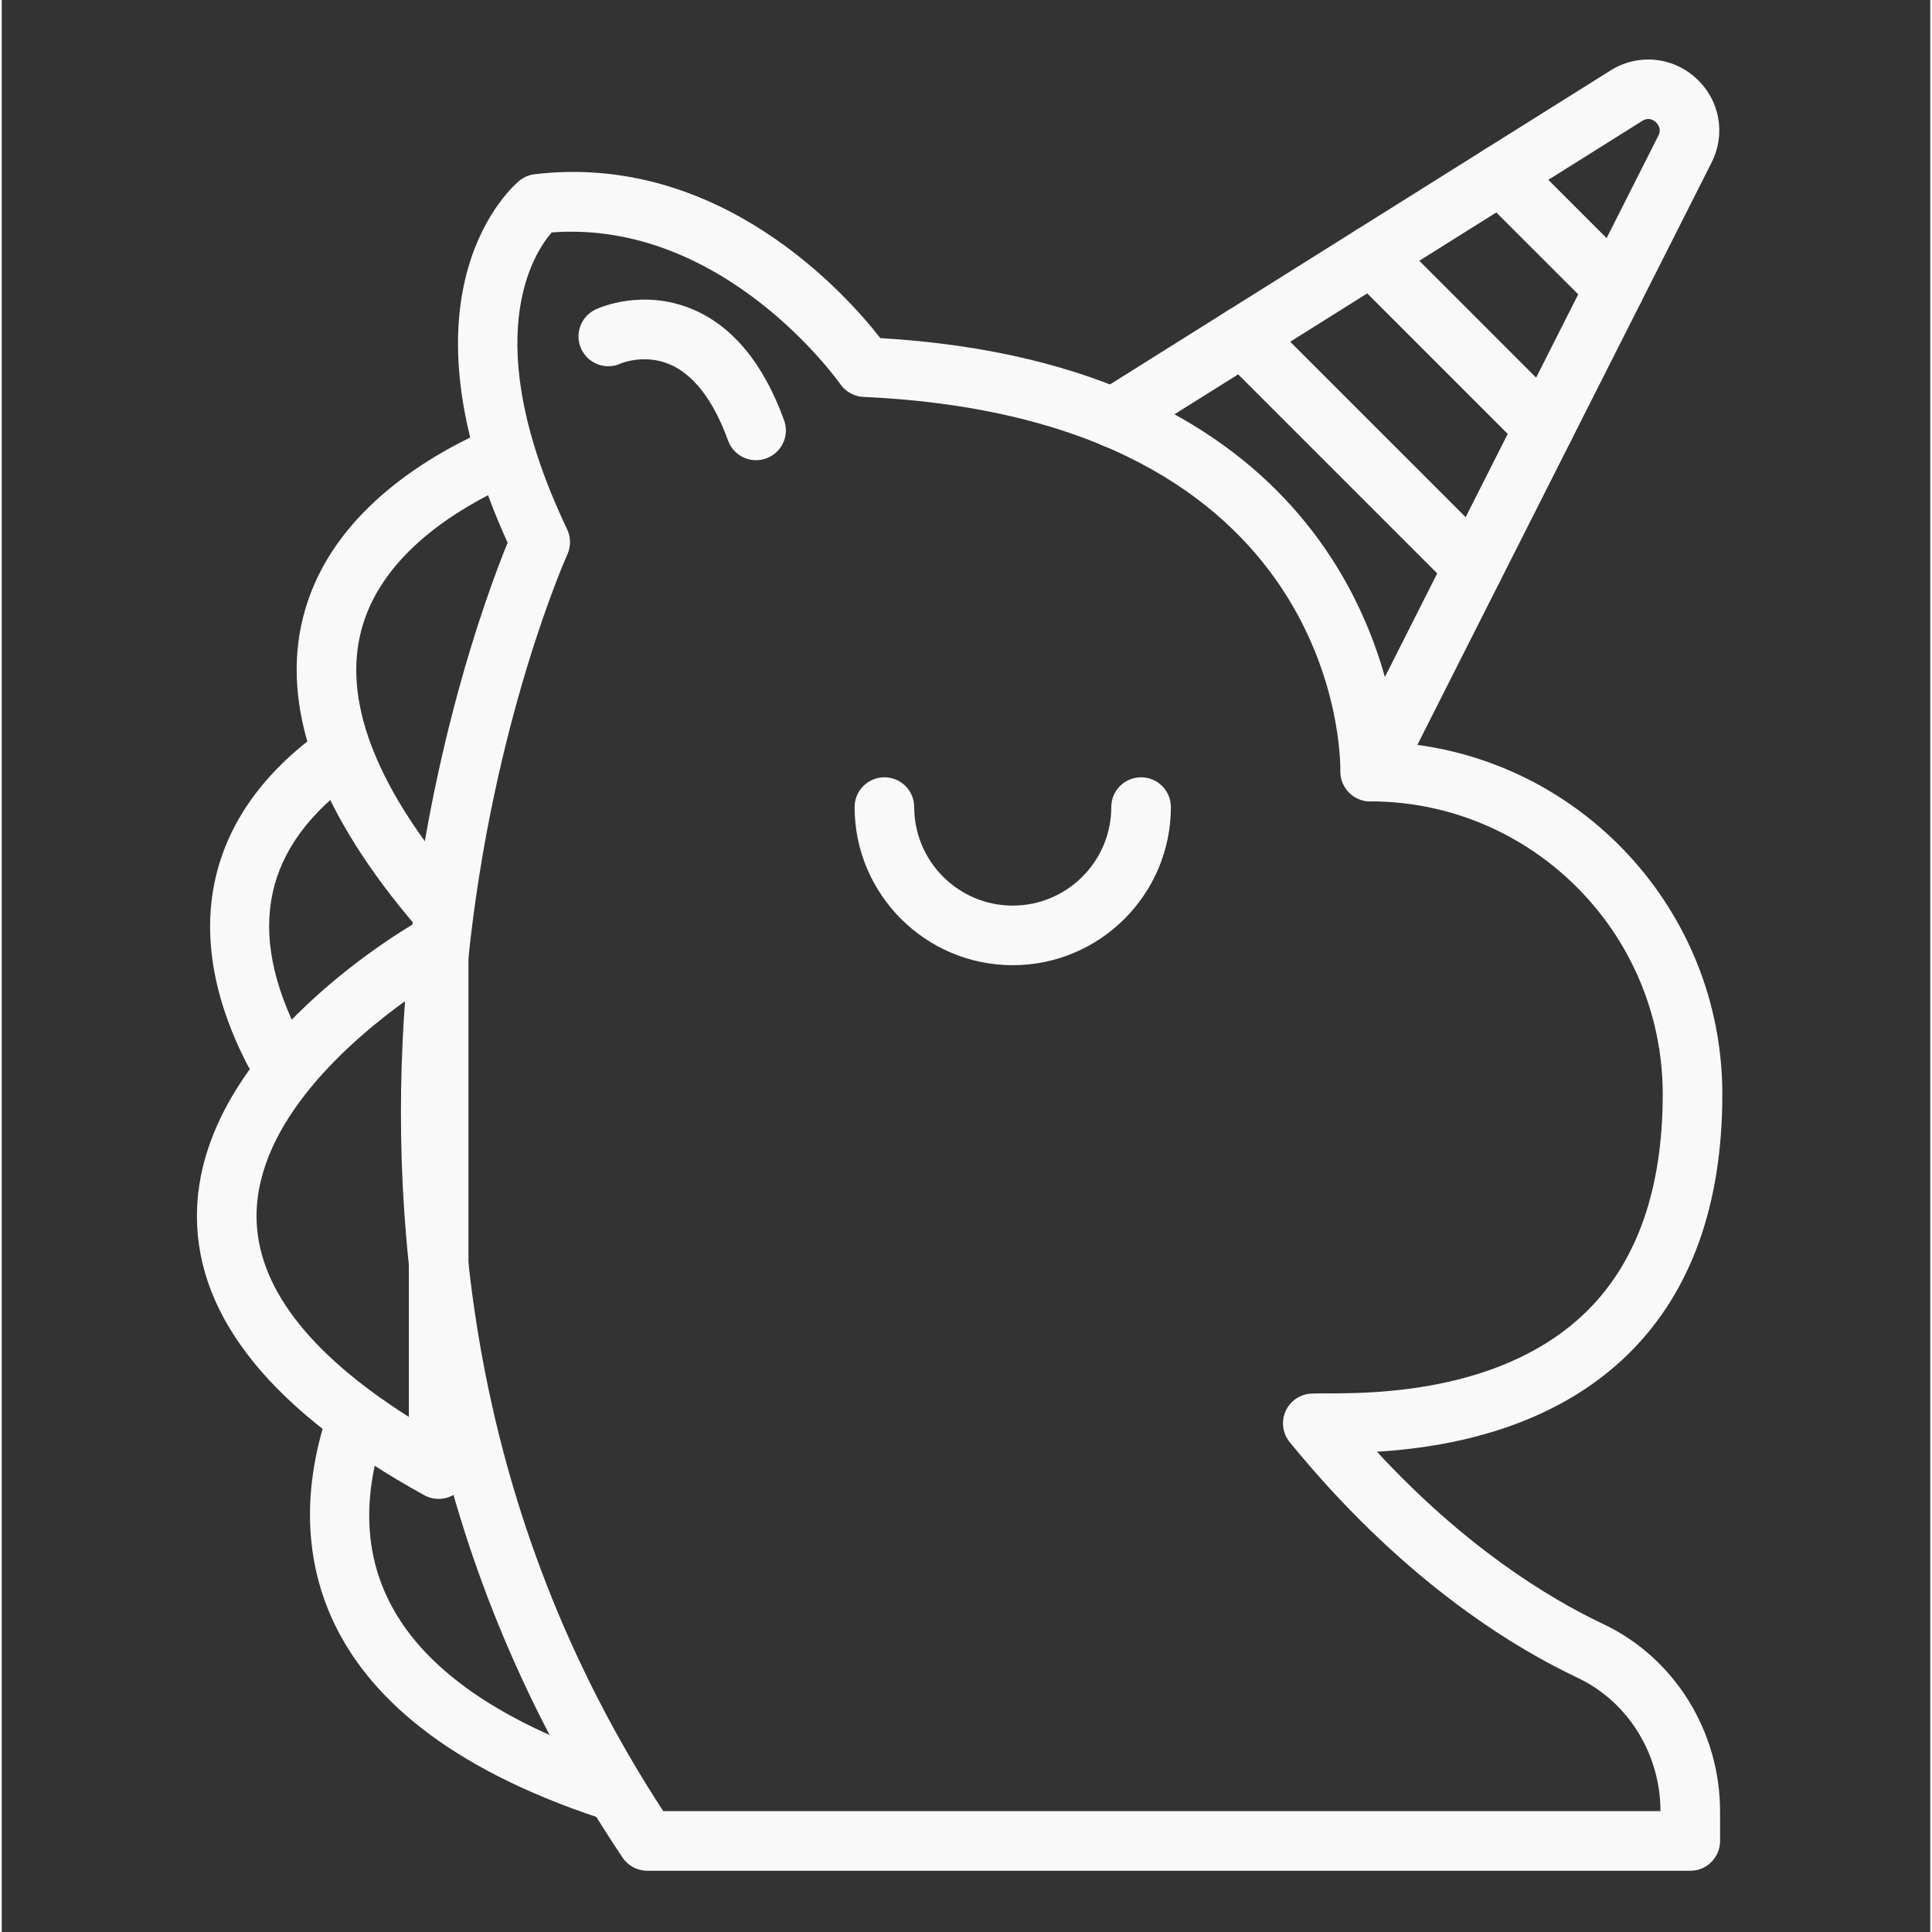 <?xml version="1.0"?>
<svg xmlns="http://www.w3.org/2000/svg" height="512px" viewBox="-58 -17 551 551.999" width="512px" class=""><rect x="-58" y="-17" width="551" height="551.999" fill="#333333" stroke="none"/><g><path d="m333.062 211.961c-1.285 0-2.602-.293-3.832-.914-4.199-2.121-5.883-7.242-3.758-11.441l26.68-52.812-56.855-56.855-31.227 19.578c-3.98 2.516-9.234 1.293-11.73-2.684-2.504-3.984-1.297-9.238 2.688-11.73l36.965-23.191c3.363-2.125 7.727-1.633 10.543 1.188l66.016 66.012c2.602 2.602 3.234 6.578 1.578 9.859l-29.461 58.316c-1.488 2.961-4.496 4.676-7.605 4.676zm0 0" data-original="#000000" class="active-path" data-old_color="#DDC5C5" fill="#F9F9F9"/><path d="m362.535 153.648c-2.242 0-4.418-.883-6.023-2.496l-66.008-66.012c-1.84-1.824-2.738-4.398-2.449-6.977.305-2.574 1.746-4.879 3.941-6.25l36.879-23.133c3.352-2.117 7.742-1.621 10.543 1.191l49.273 49.285c2.602 2.602 3.238 6.574 1.578 9.859l-20.141 39.863c-1.227 2.438-3.555 4.133-6.25 4.566-.449.066-.895.102-1.344.102zm-52.438-72.988 50.145 50.137 12.051-23.863-40.121-40.129zm0 0" data-original="#000000" class="active-path" data-old_color="#DDC5C5" fill="#F9F9F9"/><path d="m382.672 113.785c-2.238 0-4.414-.883-6.02-2.496l-49.273-49.277c-1.836-1.828-2.734-4.402-2.445-6.977.301-2.578 1.75-4.883 3.945-6.254l36.867-23.125c3.355-2.121 7.73-1.637 10.543 1.191l32.543 32.535c2.602 2.602 3.238 6.578 1.582 9.863l-20.145 39.867c-1.227 2.441-3.555 4.133-6.25 4.566-.445.07-.898.105-1.348.105zm-35.691-56.258 33.395 33.406 12.059-23.871-23.391-23.379zm0 0" data-original="#000000" class="active-path" data-old_color="#DDC5C5" fill="#F9F9F9"/><path d="m402.812 73.918c-2.238 0-4.41-.883-6.023-2.496l-32.543-32.539c-1.828-1.828-2.734-4.395-2.441-6.973.293-2.578 1.742-4.883 3.941-6.254l35.887-22.508c7.781-4.887 17.629-4.027 24.434 2.188 6.812 6.199 8.598 15.895 4.441 24.129l-20.094 39.781c-1.234 2.434-3.562 4.129-6.258 4.562-.449.074-.895.109-1.344.109zm-18.969-39.512 16.672 16.66 14.793-29.285c.965-1.91-.035-3.242-.715-3.867-.824-.754-2.18-1.449-3.918-.348zm39.066-8.785h.082zm0 0" data-original="#000000" class="active-path" data-old_color="#DDC5C5" fill="#F9F9F9"/><path d="m66.812 250.566c-2.395 0-4.777-1.02-6.469-2.977-27.062-31.629-38.098-60.535-32.785-85.906 5.852-27.922 29.992-44.855 49.219-54.145 4.23-2.035 9.32-.262 11.367 3.965 2.047 4.234.273 9.324-3.969 11.367-15.773 7.625-35.52 21.156-39.945 42.301-4.176 19.93 5.594 43.934 29.055 71.344 3.059 3.578 2.633 8.945-.938 12.004-1.602 1.375-3.57 2.047-5.535 2.047zm0 0" data-original="#000000" class="active-path" data-old_color="#DDC5C5" fill="#F9F9F9"/><path d="m19.875 292.059c-3.074 0-6.043-1.672-7.566-4.59-19.738-37.984-12.188-72.016 21.254-95.812 3.844-2.719 9.164-1.82 11.871 1.996 2.73 3.832 1.84 9.145-1.996 11.871-26.781 19.062-32.02 43.301-16.016 74.094 2.164 4.176.543 9.316-3.629 11.484-1.258.648-2.598.957-3.918.957zm0 0" data-original="#000000" class="active-path" data-old_color="#DDC5C5" fill="#F9F9F9"/><path d="m66.828 411.25c-1.414 0-2.824-.344-4.105-1.051-43.105-23.754-64.961-50.578-64.961-79.738 0-48.938 62.309-83.82 64.961-85.281 2.633-1.449 5.836-1.395 8.438.125 2.598 1.539 4.184 4.32 4.184 7.332v150.102c0 3.012-1.586 5.797-4.184 7.332-1.336.781-2.832 1.18-4.332 1.18zm-8.512-142.988c-16.562 11.789-43.535 35.156-43.52 62.234.02 19.77 14.645 39.02 43.52 57.34zm0 0" data-original="#000000" class="active-path" data-old_color="#DDC5C5" fill="#F9F9F9"/><path d="m115.789 502.957c-.883 0-1.781-.133-2.66-.426-89.027-29.332-87.898-82.648-79.297-111.816 1.32-4.508 6.051-7.137 10.566-5.762 4.512 1.328 7.094 6.062 5.762 10.566-12.176 41.332 10.797 71.891 68.285 90.832 4.48 1.473 6.906 6.285 5.434 10.754-1.184 3.582-4.516 5.852-8.09 5.852zm0 0" data-original="#000000" class="active-path" data-old_color="#DDC5C5" fill="#F9F9F9"/><path d="m424.438 517.5h-298.004c-2.836 0-5.492-1.414-7.07-3.777-111.359-166.043-44.316-347.613-32.828-375.664-33.051-72.633 1.836-102.191 3.363-103.43 1.25-1.023 2.777-1.664 4.379-1.855 53.008-6.262 89.02 34.371 98.742 46.828 125.184 7.391 144.84 88.965 147.895 115.637 51.785 4.074 92.68 47.562 92.68 100.43 0 31.438-8.891 56.258-26.418 73.75-22.07 22.027-52.684 27.172-72.27 28.363 24.957 26.965 48.473 41.555 64.703 49.25 20.254 9.586 33.34 30.59 33.34 53.5v8.453c0 4.703-3.805 8.516-8.512 8.516zm-293.43-17.027h284.918c-.027-16.34-9.281-31.273-23.598-38.062-20.348-9.637-51.137-29.137-82.336-67.359-2.008-2.461-2.488-5.836-1.23-8.754 1.258-2.918 4.035-4.887 7.203-5.121.914-.062 2.438-.059 4.562-.074 12.707.012 50.746.094 74.621-23.734 14.211-14.188 21.418-34.941 21.418-61.699 0-46.16-37.5-83.707-83.602-83.707-2.281 0-4.477-.922-6.082-2.559-1.594-1.633-2.477-3.844-2.426-6.129.059-4.082-.078-100.68-136.266-106.871-2.656-.129-5.105-1.488-6.621-3.676-.344-.477-33.137-47.027-82.441-43.32-5.348 6.168-21.293 30.832 4.414 84.828 1.082 2.27 1.102 4.914.051 7.199-.859 1.879-83.906 188.5 27.414 359.039zm0 0" data-original="#000000" class="active-path" data-old_color="#DDC5C5" fill="#F9F9F9"/><path d="m230.848 258.77c-24.91 0-45.172-20.262-45.172-45.172 0-4.707 3.805-8.516 8.512-8.516s8.516 3.809 8.516 8.516c0 15.512 12.633 28.145 28.145 28.145 15.527 0 28.156-12.633 28.156-28.145 0-4.707 3.812-8.516 8.516-8.516 4.707 0 8.512 3.809 8.512 8.516 0 24.91-20.27 45.172-45.184 45.172zm0 0" data-original="#000000" class="active-path" data-old_color="#DDC5C5" fill="#F9F9F9"/><path d="m157.52 114.488c-3.473 0-6.742-2.148-8-5.609-4.223-11.605-9.883-18.957-16.836-21.852-7.148-2.977-13.746-.207-13.809-.184-4.258 1.996-9.32.125-11.301-4.148-1.98-4.266-.117-9.328 4.148-11.301 1.34-.629 13.5-5.895 27.504-.094 11.527 4.801 20.375 15.484 26.293 31.758 1.613 4.414-.66 9.305-5.09 10.906-.957.355-1.945.523-2.91.523zm0 0" data-original="#000000" class="active-path" data-old_color="#DDC5C5" fill="#F9F9F9"/></g> </svg>
